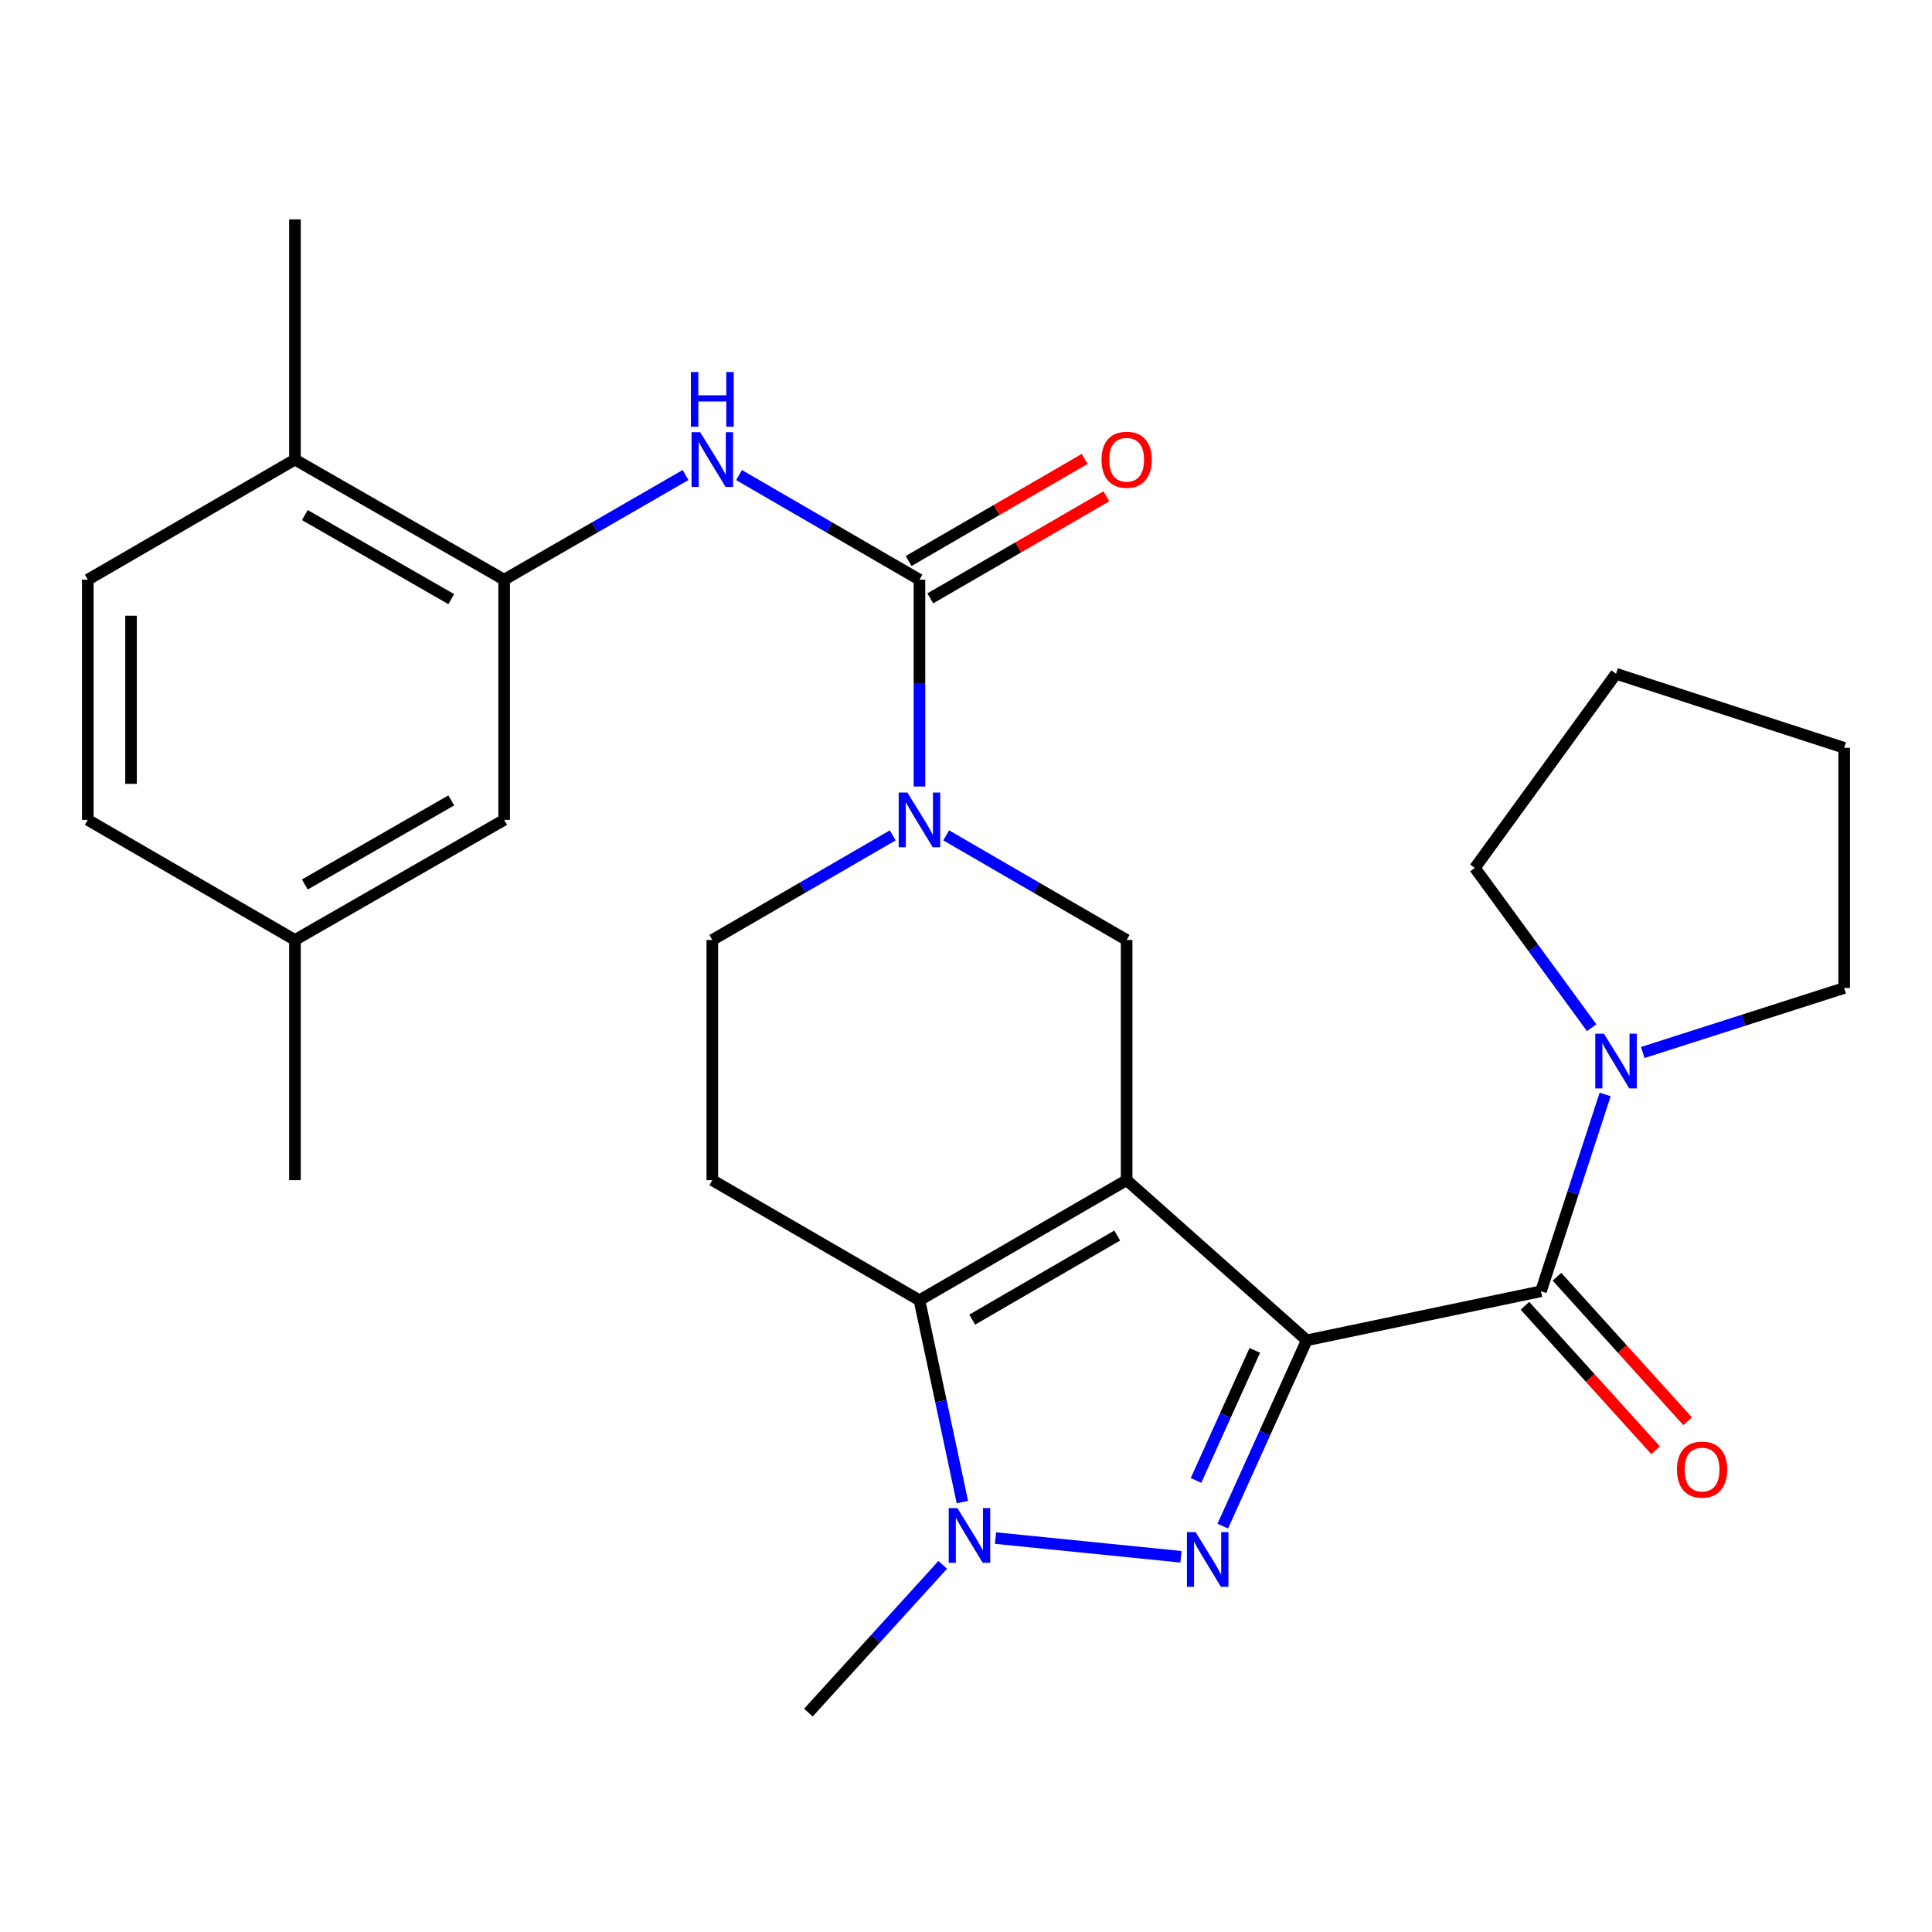 <?xml version='1.0' encoding='iso-8859-1'?>
<svg version='1.1' baseProfile='full'
              xmlns='http://www.w3.org/2000/svg'
                      xmlns:rdkit='http://www.rdkit.org/xml'
                      xmlns:xlink='http://www.w3.org/1999/xlink'
                  xml:space='preserve'
width='1000px' height='1000px' viewBox='0 0 1000 1000'>
<!-- END OF HEADER -->
<rect style='opacity:1.0;fill:#FFFFFF;stroke:none' width='1000' height='1000' x='0' y='0'> </rect>
<path class='bond-0' d='M 676.384,693.74 L 583.142,610.847' style='fill:none;fill-rule:evenodd;stroke:#000000;stroke-width:6px;stroke-linecap:butt;stroke-linejoin:miter;stroke-opacity:1' />
<path class='bond-1' d='M 676.384,693.74 L 654.645,741.826' style='fill:none;fill-rule:evenodd;stroke:#000000;stroke-width:6px;stroke-linecap:butt;stroke-linejoin:miter;stroke-opacity:1' />
<path class='bond-1' d='M 654.645,741.826 L 632.906,789.912' style='fill:none;fill-rule:evenodd;stroke:#0000FF;stroke-width:6px;stroke-linecap:butt;stroke-linejoin:miter;stroke-opacity:1' />
<path class='bond-1' d='M 649.485,698.954 L 634.267,732.614' style='fill:none;fill-rule:evenodd;stroke:#000000;stroke-width:6px;stroke-linecap:butt;stroke-linejoin:miter;stroke-opacity:1' />
<path class='bond-1' d='M 634.267,732.614 L 619.05,766.273' style='fill:none;fill-rule:evenodd;stroke:#0000FF;stroke-width:6px;stroke-linecap:butt;stroke-linejoin:miter;stroke-opacity:1' />
<path class='bond-4' d='M 676.384,693.74 L 797.605,668.358' style='fill:none;fill-rule:evenodd;stroke:#000000;stroke-width:6px;stroke-linecap:butt;stroke-linejoin:miter;stroke-opacity:1' />
<path class='bond-2' d='M 583.142,610.847 L 475.91,673.017' style='fill:none;fill-rule:evenodd;stroke:#000000;stroke-width:6px;stroke-linecap:butt;stroke-linejoin:miter;stroke-opacity:1' />
<path class='bond-2' d='M 578.274,639.519 L 503.211,683.038' style='fill:none;fill-rule:evenodd;stroke:#000000;stroke-width:6px;stroke-linecap:butt;stroke-linejoin:miter;stroke-opacity:1' />
<path class='bond-7' d='M 583.142,610.847 L 583.142,486.532' style='fill:none;fill-rule:evenodd;stroke:#000000;stroke-width:6px;stroke-linecap:butt;stroke-linejoin:miter;stroke-opacity:1' />
<path class='bond-3' d='M 611.259,805.788 L 515.292,796.108' style='fill:none;fill-rule:evenodd;stroke:#0000FF;stroke-width:6px;stroke-linecap:butt;stroke-linejoin:miter;stroke-opacity:1' />
<path class='bond-10' d='M 475.91,673.017 L 368.69,610.847' style='fill:none;fill-rule:evenodd;stroke:#000000;stroke-width:6px;stroke-linecap:butt;stroke-linejoin:miter;stroke-opacity:1' />
<path class='bond-27' d='M 475.91,673.017 L 487.019,725.247' style='fill:none;fill-rule:evenodd;stroke:#000000;stroke-width:6px;stroke-linecap:butt;stroke-linejoin:miter;stroke-opacity:1' />
<path class='bond-27' d='M 487.019,725.247 L 498.128,777.476' style='fill:none;fill-rule:evenodd;stroke:#0000FF;stroke-width:6px;stroke-linecap:butt;stroke-linejoin:miter;stroke-opacity:1' />
<path class='bond-18' d='M 487.963,809.965 L 453.194,848.201' style='fill:none;fill-rule:evenodd;stroke:#0000FF;stroke-width:6px;stroke-linecap:butt;stroke-linejoin:miter;stroke-opacity:1' />
<path class='bond-18' d='M 453.194,848.201 L 418.424,886.437' style='fill:none;fill-rule:evenodd;stroke:#000000;stroke-width:6px;stroke-linecap:butt;stroke-linejoin:miter;stroke-opacity:1' />
<path class='bond-9' d='M 797.605,668.358 L 814.211,617.425' style='fill:none;fill-rule:evenodd;stroke:#000000;stroke-width:6px;stroke-linecap:butt;stroke-linejoin:miter;stroke-opacity:1' />
<path class='bond-9' d='M 814.211,617.425 L 830.817,566.492' style='fill:none;fill-rule:evenodd;stroke:#0000FF;stroke-width:6px;stroke-linecap:butt;stroke-linejoin:miter;stroke-opacity:1' />
<path class='bond-13' d='M 789.311,675.857 L 823.121,713.249' style='fill:none;fill-rule:evenodd;stroke:#000000;stroke-width:6px;stroke-linecap:butt;stroke-linejoin:miter;stroke-opacity:1' />
<path class='bond-13' d='M 823.121,713.249 L 856.931,750.641' style='fill:none;fill-rule:evenodd;stroke:#FF0000;stroke-width:6px;stroke-linecap:butt;stroke-linejoin:miter;stroke-opacity:1' />
<path class='bond-13' d='M 805.899,660.859 L 839.709,698.25' style='fill:none;fill-rule:evenodd;stroke:#000000;stroke-width:6px;stroke-linecap:butt;stroke-linejoin:miter;stroke-opacity:1' />
<path class='bond-13' d='M 839.709,698.25 L 873.518,735.642' style='fill:none;fill-rule:evenodd;stroke:#FF0000;stroke-width:6px;stroke-linecap:butt;stroke-linejoin:miter;stroke-opacity:1' />
<path class='bond-5' d='M 475.91,300.048 L 475.91,353.571' style='fill:none;fill-rule:evenodd;stroke:#000000;stroke-width:6px;stroke-linecap:butt;stroke-linejoin:miter;stroke-opacity:1' />
<path class='bond-5' d='M 475.91,353.571 L 475.91,407.095' style='fill:none;fill-rule:evenodd;stroke:#0000FF;stroke-width:6px;stroke-linecap:butt;stroke-linejoin:miter;stroke-opacity:1' />
<path class='bond-8' d='M 475.91,300.048 L 429.219,272.975' style='fill:none;fill-rule:evenodd;stroke:#000000;stroke-width:6px;stroke-linecap:butt;stroke-linejoin:miter;stroke-opacity:1' />
<path class='bond-8' d='M 429.219,272.975 L 382.529,245.902' style='fill:none;fill-rule:evenodd;stroke:#0000FF;stroke-width:6px;stroke-linecap:butt;stroke-linejoin:miter;stroke-opacity:1' />
<path class='bond-14' d='M 481.518,309.721 L 527.085,283.303' style='fill:none;fill-rule:evenodd;stroke:#000000;stroke-width:6px;stroke-linecap:butt;stroke-linejoin:miter;stroke-opacity:1' />
<path class='bond-14' d='M 527.085,283.303 L 572.651,256.885' style='fill:none;fill-rule:evenodd;stroke:#FF0000;stroke-width:6px;stroke-linecap:butt;stroke-linejoin:miter;stroke-opacity:1' />
<path class='bond-14' d='M 470.301,290.374 L 515.868,263.956' style='fill:none;fill-rule:evenodd;stroke:#000000;stroke-width:6px;stroke-linecap:butt;stroke-linejoin:miter;stroke-opacity:1' />
<path class='bond-14' d='M 515.868,263.956 L 561.434,237.538' style='fill:none;fill-rule:evenodd;stroke:#FF0000;stroke-width:6px;stroke-linecap:butt;stroke-linejoin:miter;stroke-opacity:1' />
<path class='bond-6' d='M 489.749,432.386 L 536.445,459.459' style='fill:none;fill-rule:evenodd;stroke:#0000FF;stroke-width:6px;stroke-linecap:butt;stroke-linejoin:miter;stroke-opacity:1' />
<path class='bond-6' d='M 536.445,459.459 L 583.142,486.532' style='fill:none;fill-rule:evenodd;stroke:#000000;stroke-width:6px;stroke-linecap:butt;stroke-linejoin:miter;stroke-opacity:1' />
<path class='bond-12' d='M 462.071,432.387 L 415.381,459.459' style='fill:none;fill-rule:evenodd;stroke:#0000FF;stroke-width:6px;stroke-linecap:butt;stroke-linejoin:miter;stroke-opacity:1' />
<path class='bond-12' d='M 415.381,459.459 L 368.69,486.532' style='fill:none;fill-rule:evenodd;stroke:#000000;stroke-width:6px;stroke-linecap:butt;stroke-linejoin:miter;stroke-opacity:1' />
<path class='bond-11' d='M 354.841,245.87 L 307.895,272.959' style='fill:none;fill-rule:evenodd;stroke:#0000FF;stroke-width:6px;stroke-linecap:butt;stroke-linejoin:miter;stroke-opacity:1' />
<path class='bond-11' d='M 307.895,272.959 L 260.949,300.048' style='fill:none;fill-rule:evenodd;stroke:#000000;stroke-width:6px;stroke-linecap:butt;stroke-linejoin:miter;stroke-opacity:1' />
<path class='bond-21' d='M 850.295,544.768 L 902.42,528.081' style='fill:none;fill-rule:evenodd;stroke:#0000FF;stroke-width:6px;stroke-linecap:butt;stroke-linejoin:miter;stroke-opacity:1' />
<path class='bond-21' d='M 902.42,528.081 L 954.545,511.393' style='fill:none;fill-rule:evenodd;stroke:#000000;stroke-width:6px;stroke-linecap:butt;stroke-linejoin:miter;stroke-opacity:1' />
<path class='bond-22' d='M 823.843,531.944 L 793.616,490.59' style='fill:none;fill-rule:evenodd;stroke:#0000FF;stroke-width:6px;stroke-linecap:butt;stroke-linejoin:miter;stroke-opacity:1' />
<path class='bond-22' d='M 793.616,490.59 L 763.389,449.235' style='fill:none;fill-rule:evenodd;stroke:#000000;stroke-width:6px;stroke-linecap:butt;stroke-linejoin:miter;stroke-opacity:1' />
<path class='bond-29' d='M 368.69,610.847 L 368.69,486.532' style='fill:none;fill-rule:evenodd;stroke:#000000;stroke-width:6px;stroke-linecap:butt;stroke-linejoin:miter;stroke-opacity:1' />
<path class='bond-15' d='M 260.949,300.048 L 152.674,237.878' style='fill:none;fill-rule:evenodd;stroke:#000000;stroke-width:6px;stroke-linecap:butt;stroke-linejoin:miter;stroke-opacity:1' />
<path class='bond-15' d='M 233.572,310.116 L 157.78,266.597' style='fill:none;fill-rule:evenodd;stroke:#000000;stroke-width:6px;stroke-linecap:butt;stroke-linejoin:miter;stroke-opacity:1' />
<path class='bond-16' d='M 260.949,300.048 L 260.949,424.363' style='fill:none;fill-rule:evenodd;stroke:#000000;stroke-width:6px;stroke-linecap:butt;stroke-linejoin:miter;stroke-opacity:1' />
<path class='bond-17' d='M 152.674,237.878 L 45.455,300.048' style='fill:none;fill-rule:evenodd;stroke:#000000;stroke-width:6px;stroke-linecap:butt;stroke-linejoin:miter;stroke-opacity:1' />
<path class='bond-23' d='M 152.674,237.878 L 152.674,113.563' style='fill:none;fill-rule:evenodd;stroke:#000000;stroke-width:6px;stroke-linecap:butt;stroke-linejoin:miter;stroke-opacity:1' />
<path class='bond-19' d='M 260.949,424.363 L 152.674,486.532' style='fill:none;fill-rule:evenodd;stroke:#000000;stroke-width:6px;stroke-linecap:butt;stroke-linejoin:miter;stroke-opacity:1' />
<path class='bond-19' d='M 233.572,414.294 L 157.78,457.813' style='fill:none;fill-rule:evenodd;stroke:#000000;stroke-width:6px;stroke-linecap:butt;stroke-linejoin:miter;stroke-opacity:1' />
<path class='bond-30' d='M 45.455,300.048 L 45.455,424.363' style='fill:none;fill-rule:evenodd;stroke:#000000;stroke-width:6px;stroke-linecap:butt;stroke-linejoin:miter;stroke-opacity:1' />
<path class='bond-30' d='M 67.818,318.695 L 67.818,405.715' style='fill:none;fill-rule:evenodd;stroke:#000000;stroke-width:6px;stroke-linecap:butt;stroke-linejoin:miter;stroke-opacity:1' />
<path class='bond-20' d='M 152.674,486.532 L 45.455,424.363' style='fill:none;fill-rule:evenodd;stroke:#000000;stroke-width:6px;stroke-linecap:butt;stroke-linejoin:miter;stroke-opacity:1' />
<path class='bond-24' d='M 152.674,486.532 L 152.674,610.847' style='fill:none;fill-rule:evenodd;stroke:#000000;stroke-width:6px;stroke-linecap:butt;stroke-linejoin:miter;stroke-opacity:1' />
<path class='bond-25' d='M 954.545,511.393 L 954.545,387.078' style='fill:none;fill-rule:evenodd;stroke:#000000;stroke-width:6px;stroke-linecap:butt;stroke-linejoin:miter;stroke-opacity:1' />
<path class='bond-26' d='M 763.389,449.235 L 836.455,348.737' style='fill:none;fill-rule:evenodd;stroke:#000000;stroke-width:6px;stroke-linecap:butt;stroke-linejoin:miter;stroke-opacity:1' />
<path class='bond-28' d='M 954.545,387.078 L 836.455,348.737' style='fill:none;fill-rule:evenodd;stroke:#000000;stroke-width:6px;stroke-linecap:butt;stroke-linejoin:miter;stroke-opacity:1' />
<path  class='atom-2' d='M 618.838 793.024
L 628.118 808.024
Q 629.038 809.504, 630.518 812.184
Q 631.998 814.864, 632.078 815.024
L 632.078 793.024
L 635.838 793.024
L 635.838 821.344
L 631.958 821.344
L 621.998 804.944
Q 620.838 803.024, 619.598 800.824
Q 618.398 798.624, 618.038 797.944
L 618.038 821.344
L 614.358 821.344
L 614.358 793.024
L 618.838 793.024
' fill='#0000FF'/>
<path  class='atom-4' d='M 495.541 780.588
L 504.821 795.588
Q 505.741 797.068, 507.221 799.748
Q 508.701 802.428, 508.781 802.588
L 508.781 780.588
L 512.541 780.588
L 512.541 808.908
L 508.661 808.908
L 498.701 792.508
Q 497.541 790.588, 496.301 788.388
Q 495.101 786.188, 494.741 785.508
L 494.741 808.908
L 491.061 808.908
L 491.061 780.588
L 495.541 780.588
' fill='#0000FF'/>
<path  class='atom-7' d='M 469.65 410.203
L 478.93 425.203
Q 479.85 426.683, 481.33 429.363
Q 482.81 432.043, 482.89 432.203
L 482.89 410.203
L 486.65 410.203
L 486.65 438.523
L 482.77 438.523
L 472.81 422.123
Q 471.65 420.203, 470.41 418.003
Q 469.21 415.803, 468.85 415.123
L 468.85 438.523
L 465.17 438.523
L 465.17 410.203
L 469.65 410.203
' fill='#0000FF'/>
<path  class='atom-9' d='M 362.43 223.718
L 371.71 238.718
Q 372.63 240.198, 374.11 242.878
Q 375.59 245.558, 375.67 245.718
L 375.67 223.718
L 379.43 223.718
L 379.43 252.038
L 375.55 252.038
L 365.59 235.638
Q 364.43 233.718, 363.19 231.518
Q 361.99 229.318, 361.63 228.638
L 361.63 252.038
L 357.95 252.038
L 357.95 223.718
L 362.43 223.718
' fill='#0000FF'/>
<path  class='atom-9' d='M 357.61 192.566
L 361.45 192.566
L 361.45 204.606
L 375.93 204.606
L 375.93 192.566
L 379.77 192.566
L 379.77 220.886
L 375.93 220.886
L 375.93 207.806
L 361.45 207.806
L 361.45 220.886
L 357.61 220.886
L 357.61 192.566
' fill='#0000FF'/>
<path  class='atom-10' d='M 830.195 535.039
L 839.475 550.039
Q 840.395 551.519, 841.875 554.199
Q 843.355 556.879, 843.435 557.039
L 843.435 535.039
L 847.195 535.039
L 847.195 563.359
L 843.315 563.359
L 833.355 546.959
Q 832.195 545.039, 830.955 542.839
Q 829.755 540.639, 829.395 539.959
L 829.395 563.359
L 825.715 563.359
L 825.715 535.039
L 830.195 535.039
' fill='#0000FF'/>
<path  class='atom-14' d='M 867.983 760.649
Q 867.983 753.849, 871.343 750.049
Q 874.703 746.249, 880.983 746.249
Q 887.263 746.249, 890.623 750.049
Q 893.983 753.849, 893.983 760.649
Q 893.983 767.529, 890.583 771.449
Q 887.183 775.329, 880.983 775.329
Q 874.743 775.329, 871.343 771.449
Q 867.983 767.569, 867.983 760.649
M 880.983 772.129
Q 885.303 772.129, 887.623 769.249
Q 889.983 766.329, 889.983 760.649
Q 889.983 755.089, 887.623 752.289
Q 885.303 749.449, 880.983 749.449
Q 876.663 749.449, 874.303 752.249
Q 871.983 755.049, 871.983 760.649
Q 871.983 766.369, 874.303 769.249
Q 876.663 772.129, 880.983 772.129
' fill='#FF0000'/>
<path  class='atom-15' d='M 570.142 237.958
Q 570.142 231.158, 573.502 227.358
Q 576.862 223.558, 583.142 223.558
Q 589.422 223.558, 592.782 227.358
Q 596.142 231.158, 596.142 237.958
Q 596.142 244.838, 592.742 248.758
Q 589.342 252.638, 583.142 252.638
Q 576.902 252.638, 573.502 248.758
Q 570.142 244.878, 570.142 237.958
M 583.142 249.438
Q 587.462 249.438, 589.782 246.558
Q 592.142 243.638, 592.142 237.958
Q 592.142 232.398, 589.782 229.598
Q 587.462 226.758, 583.142 226.758
Q 578.822 226.758, 576.462 229.558
Q 574.142 232.358, 574.142 237.958
Q 574.142 243.678, 576.462 246.558
Q 578.822 249.438, 583.142 249.438
' fill='#FF0000'/>
</svg>
